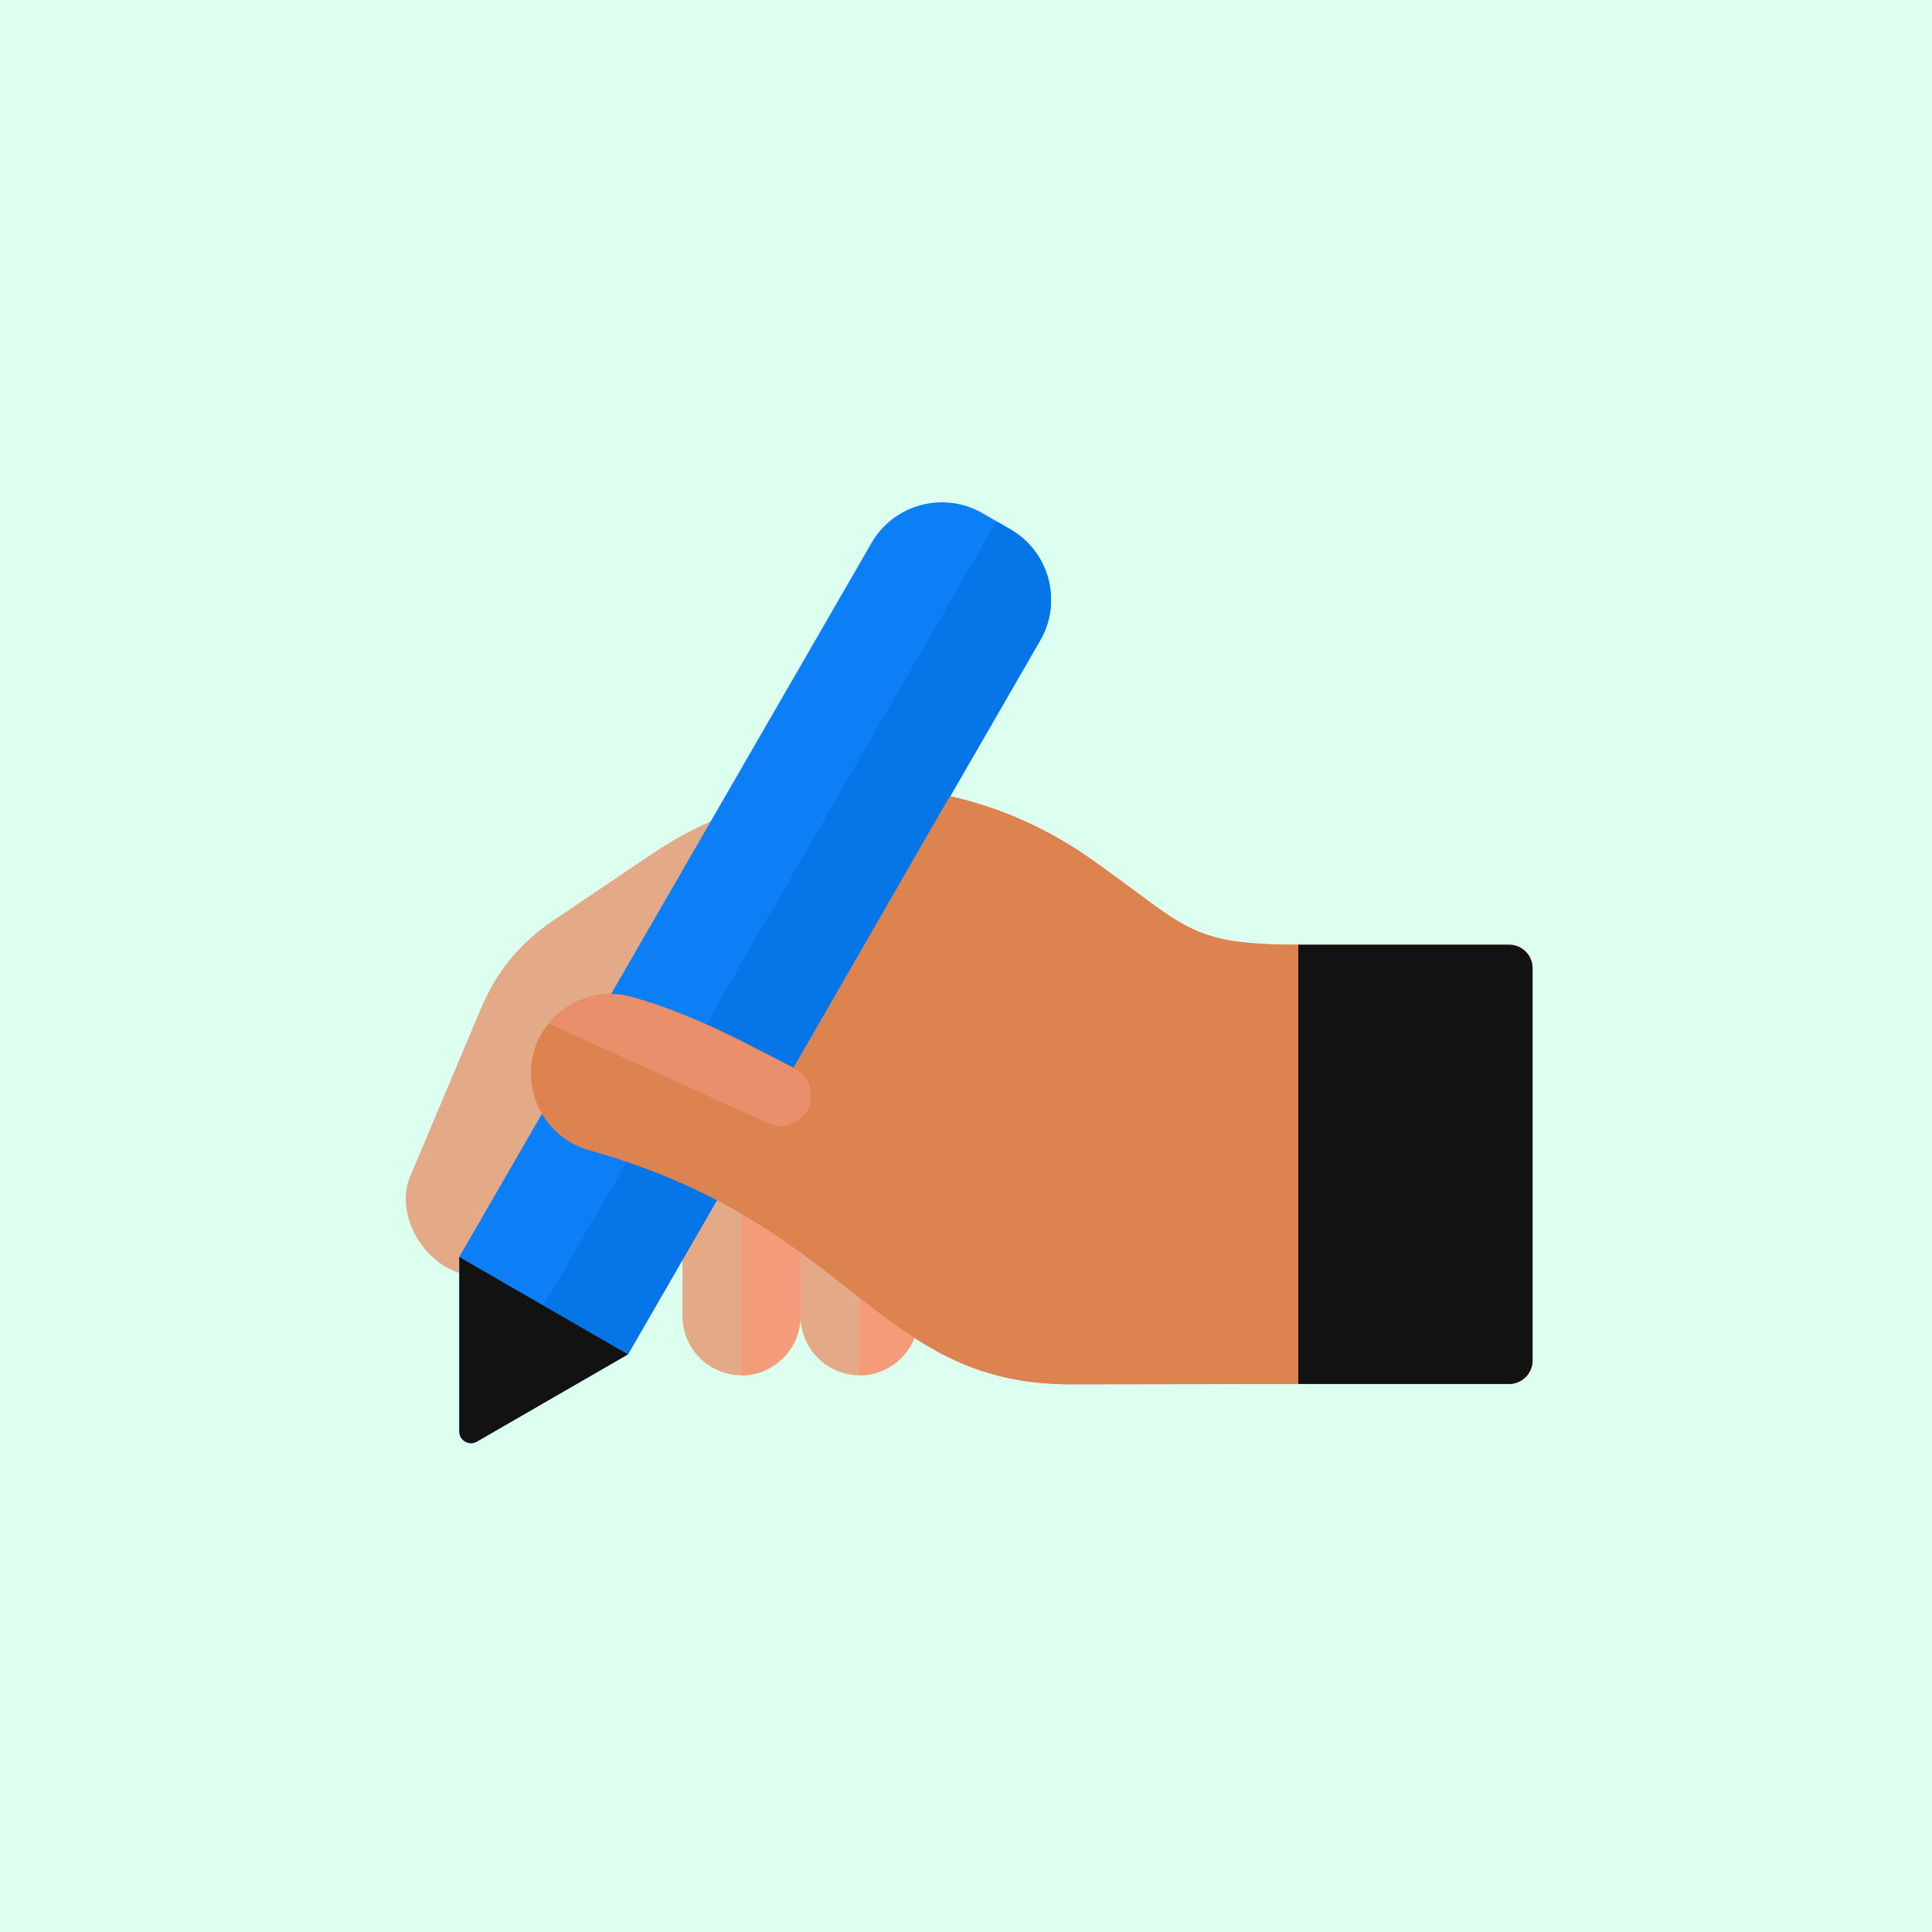 <svg width="100" height="100" viewBox="0 0 100 100" fill="none" xmlns="http://www.w3.org/2000/svg">
<rect width="100" height="100" fill="#DDFFF0"/>
<path fill-rule="evenodd" clip-rule="evenodd" d="M67.262 71.637L55.441 71.654C47.648 71.666 45.224 66.774 38.251 62.756C36.17 61.557 33.786 61.298 30.63 60.409C25.988 70.705 19.741 64.42 21.222 60.909L24.888 52.214C25.708 50.269 26.909 48.808 28.66 47.628L33.677 44.246C40.746 39.482 49.575 39.583 56.534 44.506C61.587 48.082 61.503 48.9 67.353 48.9L78.111 48.9C78.78 48.9 79.326 49.446 79.326 50.115V70.422C79.326 71.091 78.78 71.637 78.111 71.637H67.262V71.637Z" fill="#E4A987"/>
<path fill-rule="evenodd" clip-rule="evenodd" d="M47.546 68.131V63.198C47.546 61.518 46.171 60.143 44.491 60.143C42.81 60.143 41.435 61.517 41.435 63.198V61.376C41.435 59.695 40.06 58.32 38.38 58.32C36.699 58.32 35.324 59.695 35.324 61.376V68.131C35.324 69.811 36.699 71.186 38.38 71.186C40.06 71.186 41.435 69.811 41.435 68.131C41.435 69.811 42.81 71.186 44.49 71.186C46.171 71.186 47.546 69.811 47.546 68.131Z" fill="#E4A987"/>
<path fill-rule="evenodd" clip-rule="evenodd" d="M41.434 63.198V61.376C41.434 59.695 40.059 58.32 38.379 58.32V71.186C40.059 71.186 41.434 69.811 41.434 68.131V63.198ZM47.545 68.131V63.198C47.545 61.518 46.17 60.143 44.49 60.143H44.49V71.186C46.17 71.186 47.545 69.811 47.545 68.131Z" fill="#F49C79"/>
<path fill-rule="evenodd" clip-rule="evenodd" d="M23.773 65.057L45.112 28.098C46.268 26.095 48.846 25.404 50.849 26.561L52.305 27.401C54.308 28.558 54.999 31.135 53.842 33.139L32.504 70.097L24.685 74.612C24.492 74.723 24.27 74.723 24.077 74.612C23.884 74.5 23.773 74.309 23.773 74.085V65.057Z" fill="#0C7FF7"/>
<path fill-rule="evenodd" clip-rule="evenodd" d="M44.821 38.689L34.929 55.824L30.098 64.191L28.141 67.581L32.506 70.101L33.788 67.881L38.618 59.513L50.642 38.689L53.844 33.142C55.001 31.139 54.31 28.561 52.306 27.404L51.579 26.984L44.821 38.689Z" fill="#0675E8"/>
<path fill-rule="evenodd" clip-rule="evenodd" d="M23.773 74.091V65.062L32.504 70.103L24.685 74.617C24.492 74.729 24.27 74.729 24.077 74.617C23.884 74.506 23.773 74.314 23.773 74.091Z" fill="#131213"/>
<path fill-rule="evenodd" clip-rule="evenodd" d="M67.262 71.634L55.441 71.652C45.321 71.667 44.254 63.413 30.527 59.543C28.348 58.959 27.031 56.678 27.615 54.499C28.201 52.311 30.471 51 32.66 51.587C35.936 52.51 38.554 53.979 41.066 55.265C41.113 55.289 49.134 41.187 49.18 41.211C51.748 41.785 54.242 42.883 56.533 44.504C61.587 48.08 61.502 48.898 67.353 48.898H78.11C78.78 48.898 79.326 49.443 79.326 50.113V70.419C79.326 71.089 78.78 71.635 78.11 71.635H67.262V71.634Z" fill="#DD834F"/>
<path fill-rule="evenodd" clip-rule="evenodd" d="M67.199 71.635H78.11C78.779 71.635 79.325 71.089 79.325 70.42V50.114C79.325 49.444 78.779 48.898 78.11 48.898H67.199V71.635Z" fill="#131213"/>
<path fill-rule="evenodd" clip-rule="evenodd" d="M28.395 52.977C29.39 51.758 31.045 51.161 32.657 51.593C35.934 52.517 38.551 53.986 41.064 55.272C41.856 55.629 42.209 56.56 41.852 57.353C41.495 58.145 40.563 58.498 39.771 58.141L28.395 52.977Z" fill="#E98F6C"/>
</svg>
